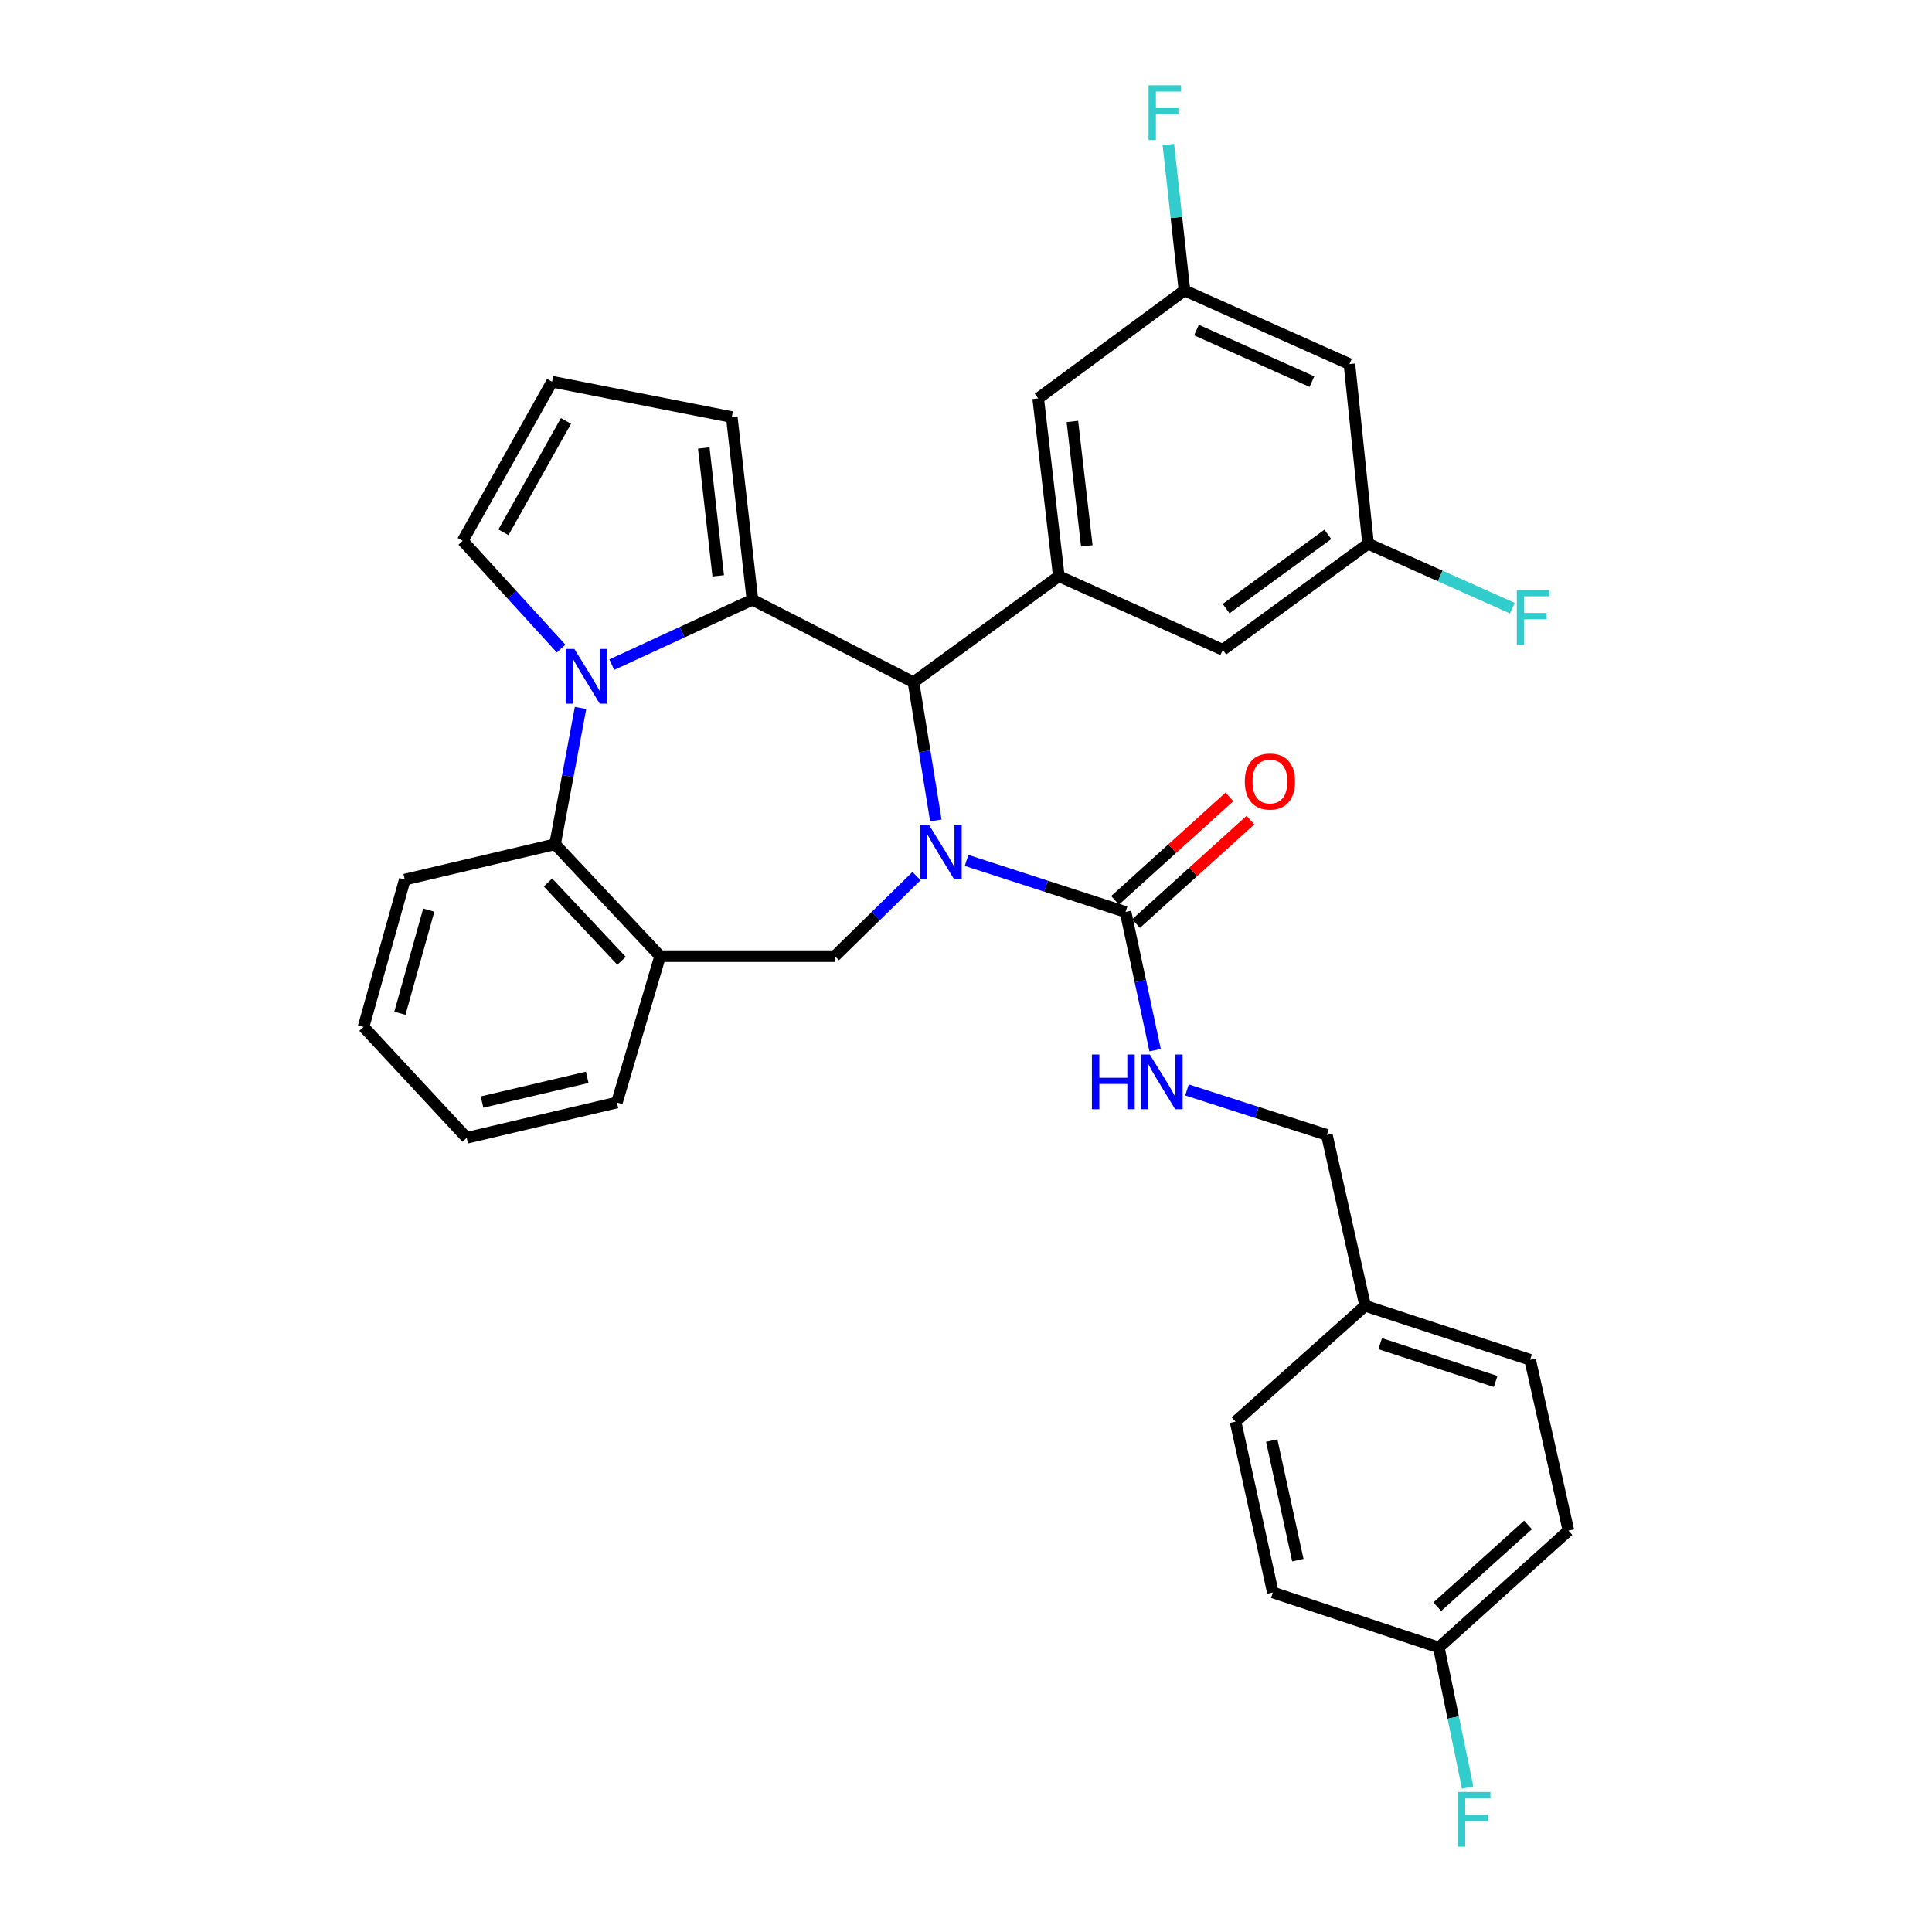 <?xml version='1.0' encoding='iso-8859-1'?>
<svg version='1.1' baseProfile='full'
              xmlns='http://www.w3.org/2000/svg'
                      xmlns:rdkit='http://www.rdkit.org/xml'
                      xmlns:xlink='http://www.w3.org/1999/xlink'
                  xml:space='preserve'
width='1000px' height='1000px' viewBox='0 0 1000 1000'>
<!-- END OF HEADER -->
<rect style='opacity:1.0;fill:#FFFFFF;stroke:none' width='1000' height='1000' x='0' y='0'> </rect>
<path class='bond-2' d='M 484.391,424.664 L 478.599,388.886' style='fill:none;fill-rule:evenodd;stroke:#0000FF;stroke-width:6px;stroke-linecap:butt;stroke-linejoin:miter;stroke-opacity:1' />
<path class='bond-2' d='M 478.599,388.886 L 472.808,353.109' style='fill:none;fill-rule:evenodd;stroke:#000000;stroke-width:6px;stroke-linecap:butt;stroke-linejoin:miter;stroke-opacity:1' />
<path class='bond-3' d='M 500.294,445.348 L 541.44,458.691' style='fill:none;fill-rule:evenodd;stroke:#0000FF;stroke-width:6px;stroke-linecap:butt;stroke-linejoin:miter;stroke-opacity:1' />
<path class='bond-3' d='M 541.44,458.691 L 582.585,472.034' style='fill:none;fill-rule:evenodd;stroke:#000000;stroke-width:6px;stroke-linecap:butt;stroke-linejoin:miter;stroke-opacity:1' />
<path class='bond-4' d='M 474.381,453.472 L 453.263,474.188' style='fill:none;fill-rule:evenodd;stroke:#0000FF;stroke-width:6px;stroke-linecap:butt;stroke-linejoin:miter;stroke-opacity:1' />
<path class='bond-4' d='M 453.263,474.188 L 432.146,494.904' style='fill:none;fill-rule:evenodd;stroke:#000000;stroke-width:6px;stroke-linecap:butt;stroke-linejoin:miter;stroke-opacity:1' />
<path class='bond-0' d='M 389.458,310.421 L 472.808,353.109' style='fill:none;fill-rule:evenodd;stroke:#000000;stroke-width:6px;stroke-linecap:butt;stroke-linejoin:miter;stroke-opacity:1' />
<path class='bond-1' d='M 389.458,310.421 L 353.057,327.219' style='fill:none;fill-rule:evenodd;stroke:#000000;stroke-width:6px;stroke-linecap:butt;stroke-linejoin:miter;stroke-opacity:1' />
<path class='bond-1' d='M 353.057,327.219 L 316.656,344.017' style='fill:none;fill-rule:evenodd;stroke:#0000FF;stroke-width:6px;stroke-linecap:butt;stroke-linejoin:miter;stroke-opacity:1' />
<path class='bond-10' d='M 389.458,310.421 L 378.77,215.878' style='fill:none;fill-rule:evenodd;stroke:#000000;stroke-width:6px;stroke-linecap:butt;stroke-linejoin:miter;stroke-opacity:1' />
<path class='bond-10' d='M 371.75,298.06 L 364.269,231.88' style='fill:none;fill-rule:evenodd;stroke:#000000;stroke-width:6px;stroke-linecap:butt;stroke-linejoin:miter;stroke-opacity:1' />
<path class='bond-9' d='M 290.436,335.704 L 264.971,307.819' style='fill:none;fill-rule:evenodd;stroke:#0000FF;stroke-width:6px;stroke-linecap:butt;stroke-linejoin:miter;stroke-opacity:1' />
<path class='bond-9' d='M 264.971,307.819 L 239.505,279.933' style='fill:none;fill-rule:evenodd;stroke:#000000;stroke-width:6px;stroke-linecap:butt;stroke-linejoin:miter;stroke-opacity:1' />
<path class='bond-32' d='M 300.488,366.436 L 293.888,401.708' style='fill:none;fill-rule:evenodd;stroke:#0000FF;stroke-width:6px;stroke-linecap:butt;stroke-linejoin:miter;stroke-opacity:1' />
<path class='bond-32' d='M 293.888,401.708 L 287.289,436.981' style='fill:none;fill-rule:evenodd;stroke:#000000;stroke-width:6px;stroke-linecap:butt;stroke-linejoin:miter;stroke-opacity:1' />
<path class='bond-6' d='M 472.808,353.109 L 548.036,298.22' style='fill:none;fill-rule:evenodd;stroke:#000000;stroke-width:6px;stroke-linecap:butt;stroke-linejoin:miter;stroke-opacity:1' />
<path class='bond-8' d='M 582.585,472.034 L 590.235,507.8' style='fill:none;fill-rule:evenodd;stroke:#000000;stroke-width:6px;stroke-linecap:butt;stroke-linejoin:miter;stroke-opacity:1' />
<path class='bond-8' d='M 590.235,507.8 L 597.885,543.567' style='fill:none;fill-rule:evenodd;stroke:#0000FF;stroke-width:6px;stroke-linecap:butt;stroke-linejoin:miter;stroke-opacity:1' />
<path class='bond-14' d='M 588.021,478.043 L 617.624,451.266' style='fill:none;fill-rule:evenodd;stroke:#000000;stroke-width:6px;stroke-linecap:butt;stroke-linejoin:miter;stroke-opacity:1' />
<path class='bond-14' d='M 617.624,451.266 L 647.226,424.488' style='fill:none;fill-rule:evenodd;stroke:#FF0000;stroke-width:6px;stroke-linecap:butt;stroke-linejoin:miter;stroke-opacity:1' />
<path class='bond-14' d='M 577.149,466.024 L 606.751,439.246' style='fill:none;fill-rule:evenodd;stroke:#000000;stroke-width:6px;stroke-linecap:butt;stroke-linejoin:miter;stroke-opacity:1' />
<path class='bond-14' d='M 606.751,439.246 L 636.354,412.469' style='fill:none;fill-rule:evenodd;stroke:#FF0000;stroke-width:6px;stroke-linecap:butt;stroke-linejoin:miter;stroke-opacity:1' />
<path class='bond-7' d='M 432.146,494.904 L 341.673,494.904' style='fill:none;fill-rule:evenodd;stroke:#000000;stroke-width:6px;stroke-linecap:butt;stroke-linejoin:miter;stroke-opacity:1' />
<path class='bond-5' d='M 287.289,436.981 L 341.673,494.904' style='fill:none;fill-rule:evenodd;stroke:#000000;stroke-width:6px;stroke-linecap:butt;stroke-linejoin:miter;stroke-opacity:1' />
<path class='bond-5' d='M 283.631,456.763 L 321.7,497.309' style='fill:none;fill-rule:evenodd;stroke:#000000;stroke-width:6px;stroke-linecap:butt;stroke-linejoin:miter;stroke-opacity:1' />
<path class='bond-29' d='M 287.289,436.981 L 209.522,455.277' style='fill:none;fill-rule:evenodd;stroke:#000000;stroke-width:6px;stroke-linecap:butt;stroke-linejoin:miter;stroke-opacity:1' />
<path class='bond-11' d='M 548.036,298.22 L 537.367,206.208' style='fill:none;fill-rule:evenodd;stroke:#000000;stroke-width:6px;stroke-linecap:butt;stroke-linejoin:miter;stroke-opacity:1' />
<path class='bond-11' d='M 562.535,282.551 L 555.066,218.143' style='fill:none;fill-rule:evenodd;stroke:#000000;stroke-width:6px;stroke-linecap:butt;stroke-linejoin:miter;stroke-opacity:1' />
<path class='bond-12' d='M 548.036,298.22 L 632.908,336.343' style='fill:none;fill-rule:evenodd;stroke:#000000;stroke-width:6px;stroke-linecap:butt;stroke-linejoin:miter;stroke-opacity:1' />
<path class='bond-28' d='M 341.673,494.904 L 319.308,570.654' style='fill:none;fill-rule:evenodd;stroke:#000000;stroke-width:6px;stroke-linecap:butt;stroke-linejoin:miter;stroke-opacity:1' />
<path class='bond-18' d='M 614.376,564.15 L 650.578,575.789' style='fill:none;fill-rule:evenodd;stroke:#0000FF;stroke-width:6px;stroke-linecap:butt;stroke-linejoin:miter;stroke-opacity:1' />
<path class='bond-18' d='M 650.578,575.789 L 686.779,587.429' style='fill:none;fill-rule:evenodd;stroke:#000000;stroke-width:6px;stroke-linecap:butt;stroke-linejoin:miter;stroke-opacity:1' />
<path class='bond-33' d='M 239.505,279.933 L 285.759,197.582' style='fill:none;fill-rule:evenodd;stroke:#000000;stroke-width:6px;stroke-linecap:butt;stroke-linejoin:miter;stroke-opacity:1' />
<path class='bond-33' d='M 260.574,275.517 L 292.951,217.872' style='fill:none;fill-rule:evenodd;stroke:#000000;stroke-width:6px;stroke-linecap:butt;stroke-linejoin:miter;stroke-opacity:1' />
<path class='bond-13' d='M 378.77,215.878 L 285.759,197.582' style='fill:none;fill-rule:evenodd;stroke:#000000;stroke-width:6px;stroke-linecap:butt;stroke-linejoin:miter;stroke-opacity:1' />
<path class='bond-16' d='M 537.367,206.208 L 613.081,150.329' style='fill:none;fill-rule:evenodd;stroke:#000000;stroke-width:6px;stroke-linecap:butt;stroke-linejoin:miter;stroke-opacity:1' />
<path class='bond-15' d='M 632.908,336.343 L 708.128,281.446' style='fill:none;fill-rule:evenodd;stroke:#000000;stroke-width:6px;stroke-linecap:butt;stroke-linejoin:miter;stroke-opacity:1' />
<path class='bond-15' d='M 634.637,315.017 L 687.29,276.589' style='fill:none;fill-rule:evenodd;stroke:#000000;stroke-width:6px;stroke-linecap:butt;stroke-linejoin:miter;stroke-opacity:1' />
<path class='bond-17' d='M 708.128,281.446 L 698.466,188.434' style='fill:none;fill-rule:evenodd;stroke:#000000;stroke-width:6px;stroke-linecap:butt;stroke-linejoin:miter;stroke-opacity:1' />
<path class='bond-22' d='M 708.128,281.446 L 745.446,298.106' style='fill:none;fill-rule:evenodd;stroke:#000000;stroke-width:6px;stroke-linecap:butt;stroke-linejoin:miter;stroke-opacity:1' />
<path class='bond-22' d='M 745.446,298.106 L 782.764,314.766' style='fill:none;fill-rule:evenodd;stroke:#33CCCC;stroke-width:6px;stroke-linecap:butt;stroke-linejoin:miter;stroke-opacity:1' />
<path class='bond-21' d='M 613.081,150.329 L 608.909,112.56' style='fill:none;fill-rule:evenodd;stroke:#000000;stroke-width:6px;stroke-linecap:butt;stroke-linejoin:miter;stroke-opacity:1' />
<path class='bond-21' d='M 608.909,112.56 L 604.736,74.791' style='fill:none;fill-rule:evenodd;stroke:#33CCCC;stroke-width:6px;stroke-linecap:butt;stroke-linejoin:miter;stroke-opacity:1' />
<path class='bond-35' d='M 613.081,150.329 L 698.466,188.434' style='fill:none;fill-rule:evenodd;stroke:#000000;stroke-width:6px;stroke-linecap:butt;stroke-linejoin:miter;stroke-opacity:1' />
<path class='bond-35' d='M 619.284,170.845 L 679.054,197.519' style='fill:none;fill-rule:evenodd;stroke:#000000;stroke-width:6px;stroke-linecap:butt;stroke-linejoin:miter;stroke-opacity:1' />
<path class='bond-20' d='M 686.779,587.429 L 706.615,675.875' style='fill:none;fill-rule:evenodd;stroke:#000000;stroke-width:6px;stroke-linecap:butt;stroke-linejoin:miter;stroke-opacity:1' />
<path class='bond-19' d='M 744.729,852.741 L 811.827,792.252' style='fill:none;fill-rule:evenodd;stroke:#000000;stroke-width:6px;stroke-linecap:butt;stroke-linejoin:miter;stroke-opacity:1' />
<path class='bond-19' d='M 743.942,831.63 L 790.91,789.288' style='fill:none;fill-rule:evenodd;stroke:#000000;stroke-width:6px;stroke-linecap:butt;stroke-linejoin:miter;stroke-opacity:1' />
<path class='bond-23' d='M 744.729,852.741 L 752.187,888.997' style='fill:none;fill-rule:evenodd;stroke:#000000;stroke-width:6px;stroke-linecap:butt;stroke-linejoin:miter;stroke-opacity:1' />
<path class='bond-23' d='M 752.187,888.997 L 759.645,925.253' style='fill:none;fill-rule:evenodd;stroke:#33CCCC;stroke-width:6px;stroke-linecap:butt;stroke-linejoin:miter;stroke-opacity:1' />
<path class='bond-36' d='M 744.729,852.741 L 658.831,824.261' style='fill:none;fill-rule:evenodd;stroke:#000000;stroke-width:6px;stroke-linecap:butt;stroke-linejoin:miter;stroke-opacity:1' />
<path class='bond-26' d='M 706.615,675.875 L 639.517,735.842' style='fill:none;fill-rule:evenodd;stroke:#000000;stroke-width:6px;stroke-linecap:butt;stroke-linejoin:miter;stroke-opacity:1' />
<path class='bond-27' d='M 706.615,675.875 L 791.991,703.824' style='fill:none;fill-rule:evenodd;stroke:#000000;stroke-width:6px;stroke-linecap:butt;stroke-linejoin:miter;stroke-opacity:1' />
<path class='bond-27' d='M 714.379,695.471 L 774.142,715.034' style='fill:none;fill-rule:evenodd;stroke:#000000;stroke-width:6px;stroke-linecap:butt;stroke-linejoin:miter;stroke-opacity:1' />
<path class='bond-24' d='M 658.831,824.261 L 639.517,735.842' style='fill:none;fill-rule:evenodd;stroke:#000000;stroke-width:6px;stroke-linecap:butt;stroke-linejoin:miter;stroke-opacity:1' />
<path class='bond-24' d='M 671.768,807.54 L 658.248,745.646' style='fill:none;fill-rule:evenodd;stroke:#000000;stroke-width:6px;stroke-linecap:butt;stroke-linejoin:miter;stroke-opacity:1' />
<path class='bond-25' d='M 811.827,792.252 L 791.991,703.824' style='fill:none;fill-rule:evenodd;stroke:#000000;stroke-width:6px;stroke-linecap:butt;stroke-linejoin:miter;stroke-opacity:1' />
<path class='bond-30' d='M 319.308,570.654 L 241.549,588.942' style='fill:none;fill-rule:evenodd;stroke:#000000;stroke-width:6px;stroke-linecap:butt;stroke-linejoin:miter;stroke-opacity:1' />
<path class='bond-30' d='M 303.933,557.621 L 249.502,570.422' style='fill:none;fill-rule:evenodd;stroke:#000000;stroke-width:6px;stroke-linecap:butt;stroke-linejoin:miter;stroke-opacity:1' />
<path class='bond-34' d='M 209.522,455.277 L 188.173,531.523' style='fill:none;fill-rule:evenodd;stroke:#000000;stroke-width:6px;stroke-linecap:butt;stroke-linejoin:miter;stroke-opacity:1' />
<path class='bond-34' d='M 221.926,471.084 L 206.982,524.456' style='fill:none;fill-rule:evenodd;stroke:#000000;stroke-width:6px;stroke-linecap:butt;stroke-linejoin:miter;stroke-opacity:1' />
<path class='bond-31' d='M 241.549,588.942 L 188.173,531.523' style='fill:none;fill-rule:evenodd;stroke:#000000;stroke-width:6px;stroke-linecap:butt;stroke-linejoin:miter;stroke-opacity:1' />
<path  class='atom-0' d='M 480.783 426.891
L 490.063 441.891
Q 490.983 443.371, 492.463 446.051
Q 493.943 448.731, 494.023 448.891
L 494.023 426.891
L 497.783 426.891
L 497.783 455.211
L 493.903 455.211
L 483.943 438.811
Q 482.783 436.891, 481.543 434.691
Q 480.343 432.491, 479.983 431.811
L 479.983 455.211
L 476.303 455.211
L 476.303 426.891
L 480.783 426.891
' fill='#0000FF'/>
<path  class='atom-2' d='M 297.29 335.905
L 306.57 350.905
Q 307.49 352.385, 308.97 355.065
Q 310.45 357.745, 310.53 357.905
L 310.53 335.905
L 314.29 335.905
L 314.29 364.225
L 310.41 364.225
L 300.45 347.825
Q 299.29 345.905, 298.05 343.705
Q 296.85 341.505, 296.49 340.825
L 296.49 364.225
L 292.81 364.225
L 292.81 335.905
L 297.29 335.905
' fill='#0000FF'/>
<path  class='atom-9' d='M 565.174 545.816
L 569.014 545.816
L 569.014 557.856
L 583.494 557.856
L 583.494 545.816
L 587.334 545.816
L 587.334 574.136
L 583.494 574.136
L 583.494 561.056
L 569.014 561.056
L 569.014 574.136
L 565.174 574.136
L 565.174 545.816
' fill='#0000FF'/>
<path  class='atom-9' d='M 595.134 545.816
L 604.414 560.816
Q 605.334 562.296, 606.814 564.976
Q 608.294 567.656, 608.374 567.816
L 608.374 545.816
L 612.134 545.816
L 612.134 574.136
L 608.254 574.136
L 598.294 557.736
Q 597.134 555.816, 595.894 553.616
Q 594.694 551.416, 594.334 550.736
L 594.334 574.136
L 590.654 574.136
L 590.654 545.816
L 595.134 545.816
' fill='#0000FF'/>
<path  class='atom-15' d='M 644.309 404.52
Q 644.309 397.72, 647.669 393.92
Q 651.029 390.12, 657.309 390.12
Q 663.589 390.12, 666.949 393.92
Q 670.309 397.72, 670.309 404.52
Q 670.309 411.4, 666.909 415.32
Q 663.509 419.2, 657.309 419.2
Q 651.069 419.2, 647.669 415.32
Q 644.309 411.44, 644.309 404.52
M 657.309 416
Q 661.629 416, 663.949 413.12
Q 666.309 410.2, 666.309 404.52
Q 666.309 398.96, 663.949 396.16
Q 661.629 393.32, 657.309 393.32
Q 652.989 393.32, 650.629 396.12
Q 648.309 398.92, 648.309 404.52
Q 648.309 410.24, 650.629 413.12
Q 652.989 416, 657.309 416
' fill='#FF0000'/>
<path  class='atom-22' d='M 594.496 44.157
L 611.336 44.157
L 611.336 47.397
L 598.296 47.397
L 598.296 55.997
L 609.896 55.997
L 609.896 59.277
L 598.296 59.277
L 598.296 72.477
L 594.496 72.477
L 594.496 44.157
' fill='#33CCCC'/>
<path  class='atom-23' d='M 785.102 305.409
L 801.942 305.409
L 801.942 308.649
L 788.902 308.649
L 788.902 317.249
L 800.502 317.249
L 800.502 320.529
L 788.902 320.529
L 788.902 333.729
L 785.102 333.729
L 785.102 305.409
' fill='#33CCCC'/>
<path  class='atom-24' d='M 754.605 927.523
L 771.445 927.523
L 771.445 930.763
L 758.405 930.763
L 758.405 939.363
L 770.005 939.363
L 770.005 942.643
L 758.405 942.643
L 758.405 955.843
L 754.605 955.843
L 754.605 927.523
' fill='#33CCCC'/>
</svg>
